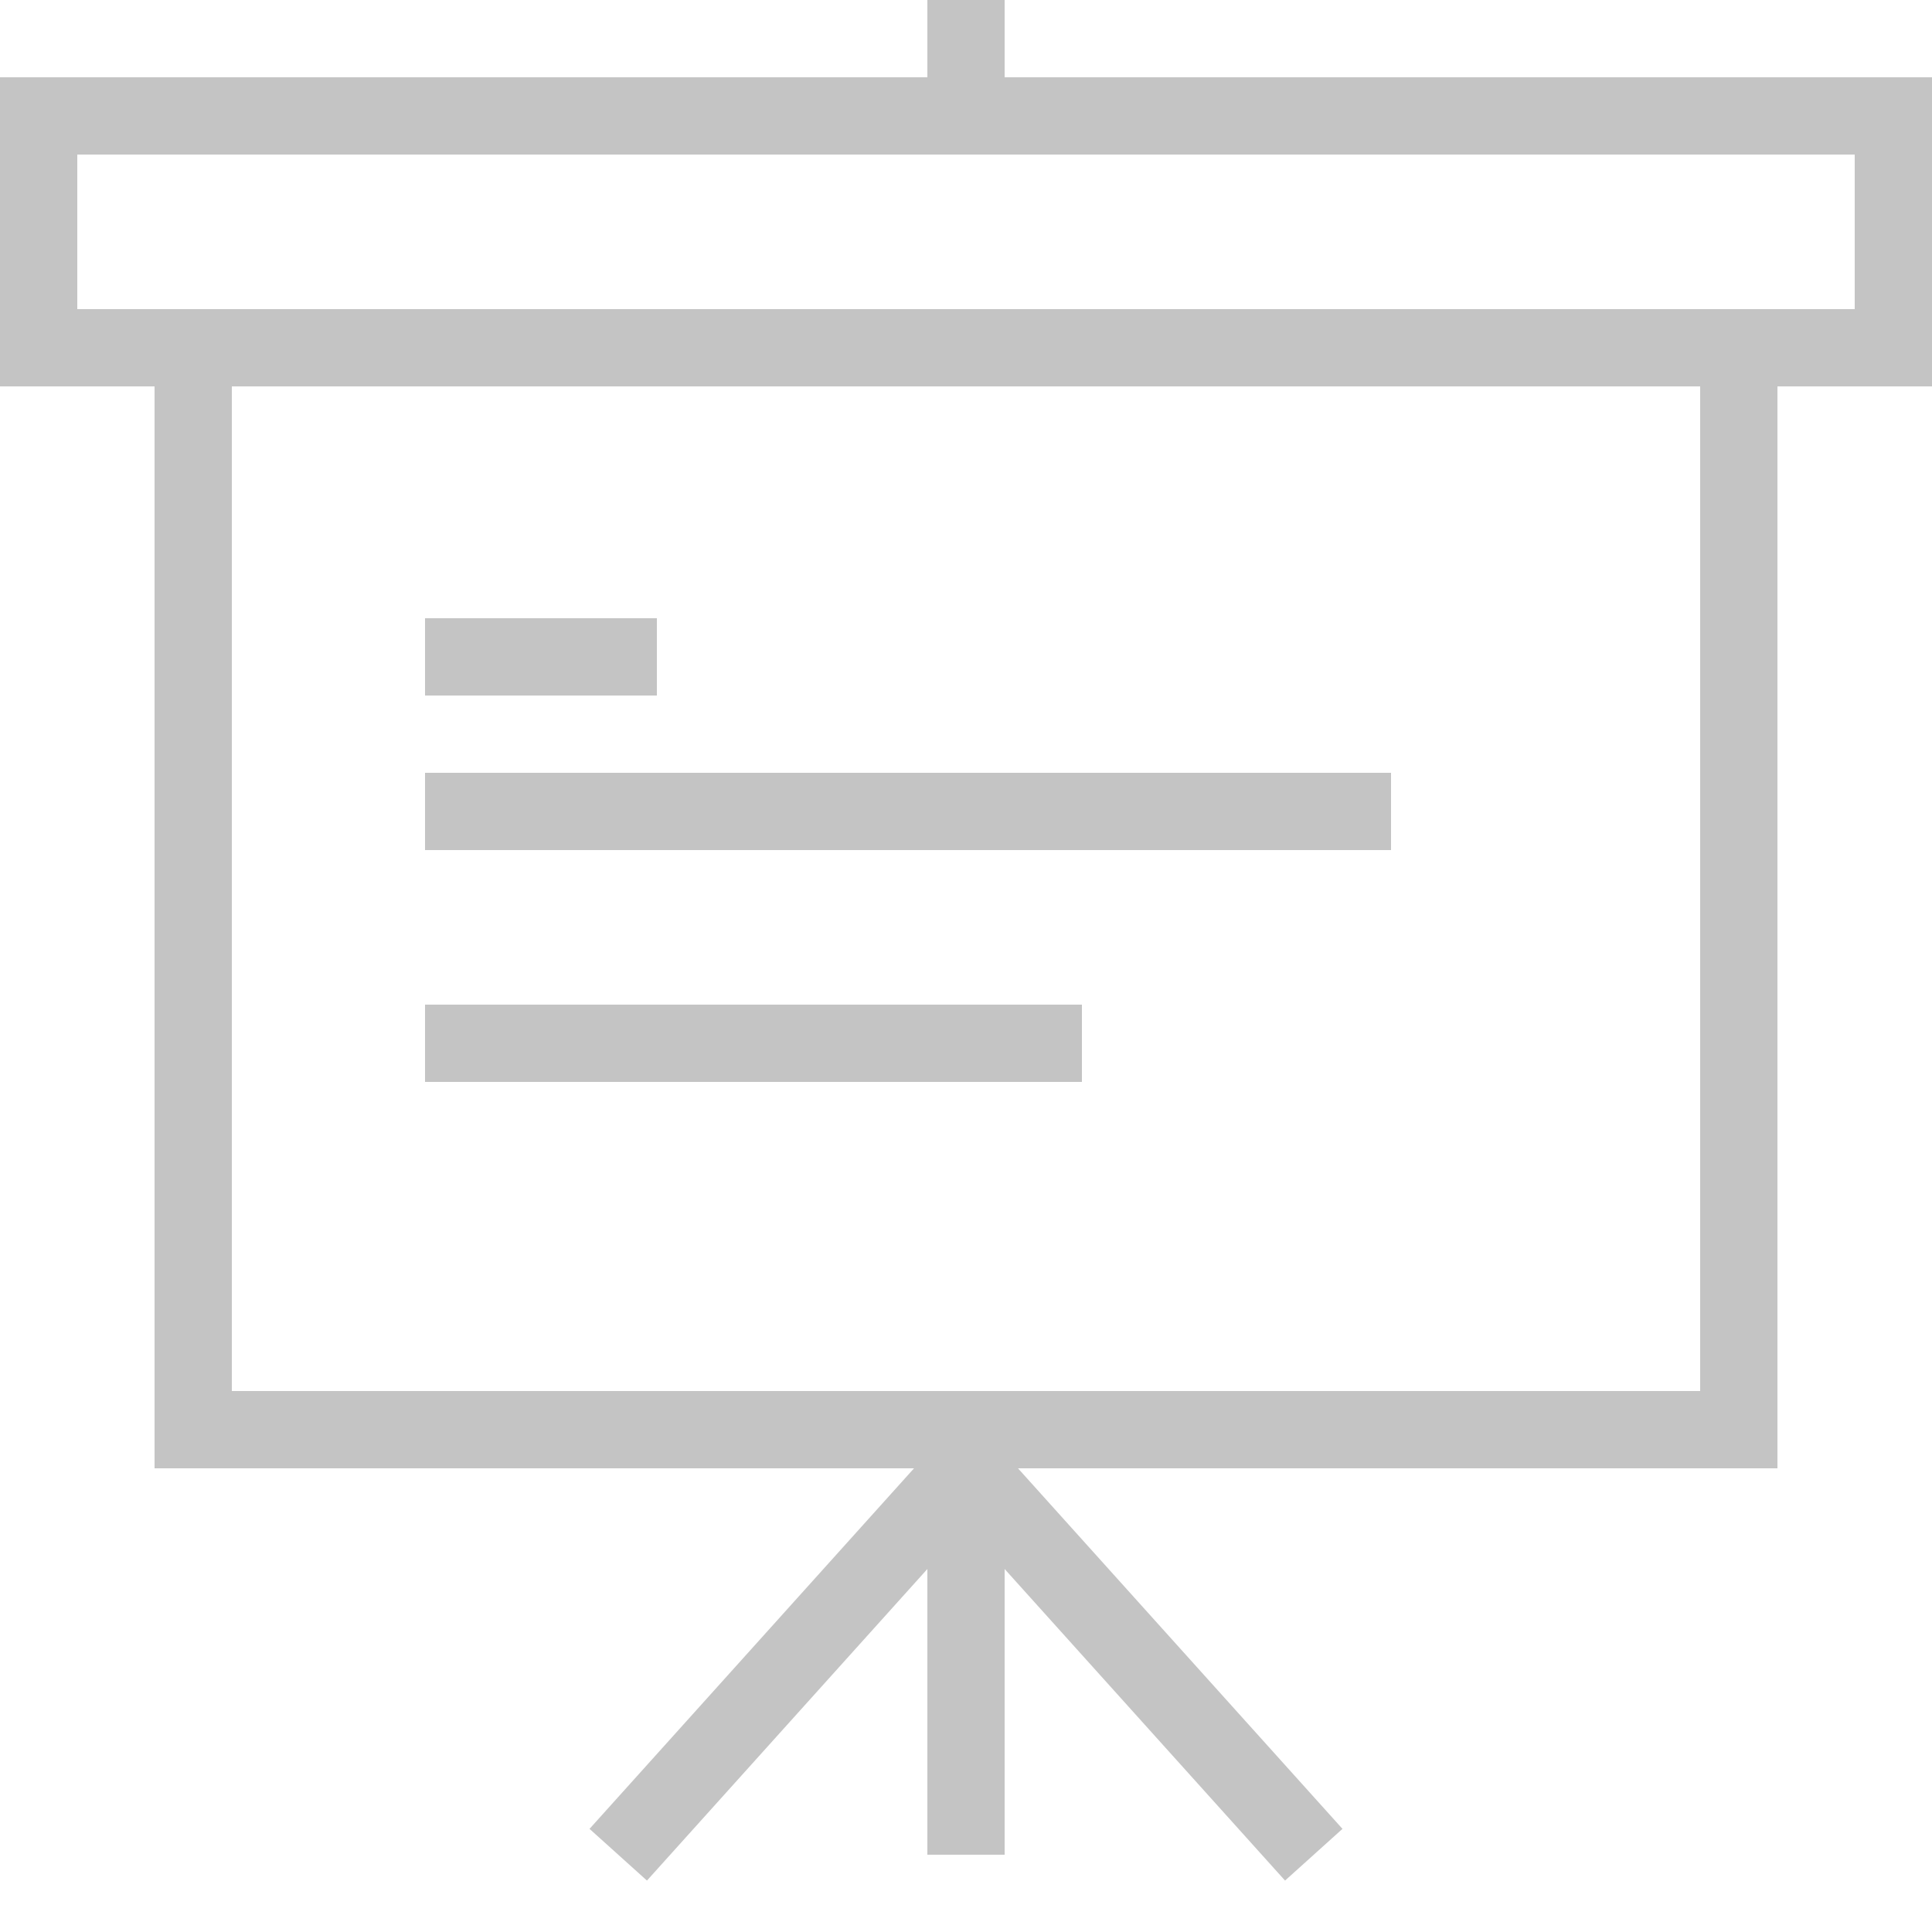 <?xml version="1.0" encoding="UTF-8"?> <svg xmlns="http://www.w3.org/2000/svg" width="25" height="25" viewBox="0 0 25 25" fill="none"><path d="M2.5 5V18.5H22.5V5" stroke="#C4C4C4"></path><path d="M12.5 1.5H24.5V4.5H0.5V1.5H12.5ZM12.5 1.5V0" stroke="#C4C4C4"></path><path d="M5.5 8.5H8.5" stroke="#C4C4C4"></path><path d="M5.5 10.5H18" stroke="#C4C4C4"></path><path d="M5.5 13.5H14" stroke="#C4C4C4"></path><path d="M12.5 19V24" stroke="#C4C4C4"></path><path d="M12.5 19L8 24" stroke="#C4C4C4"></path><path d="M12.5 19L17 24" stroke="#C4C4C4"></path></svg> 
